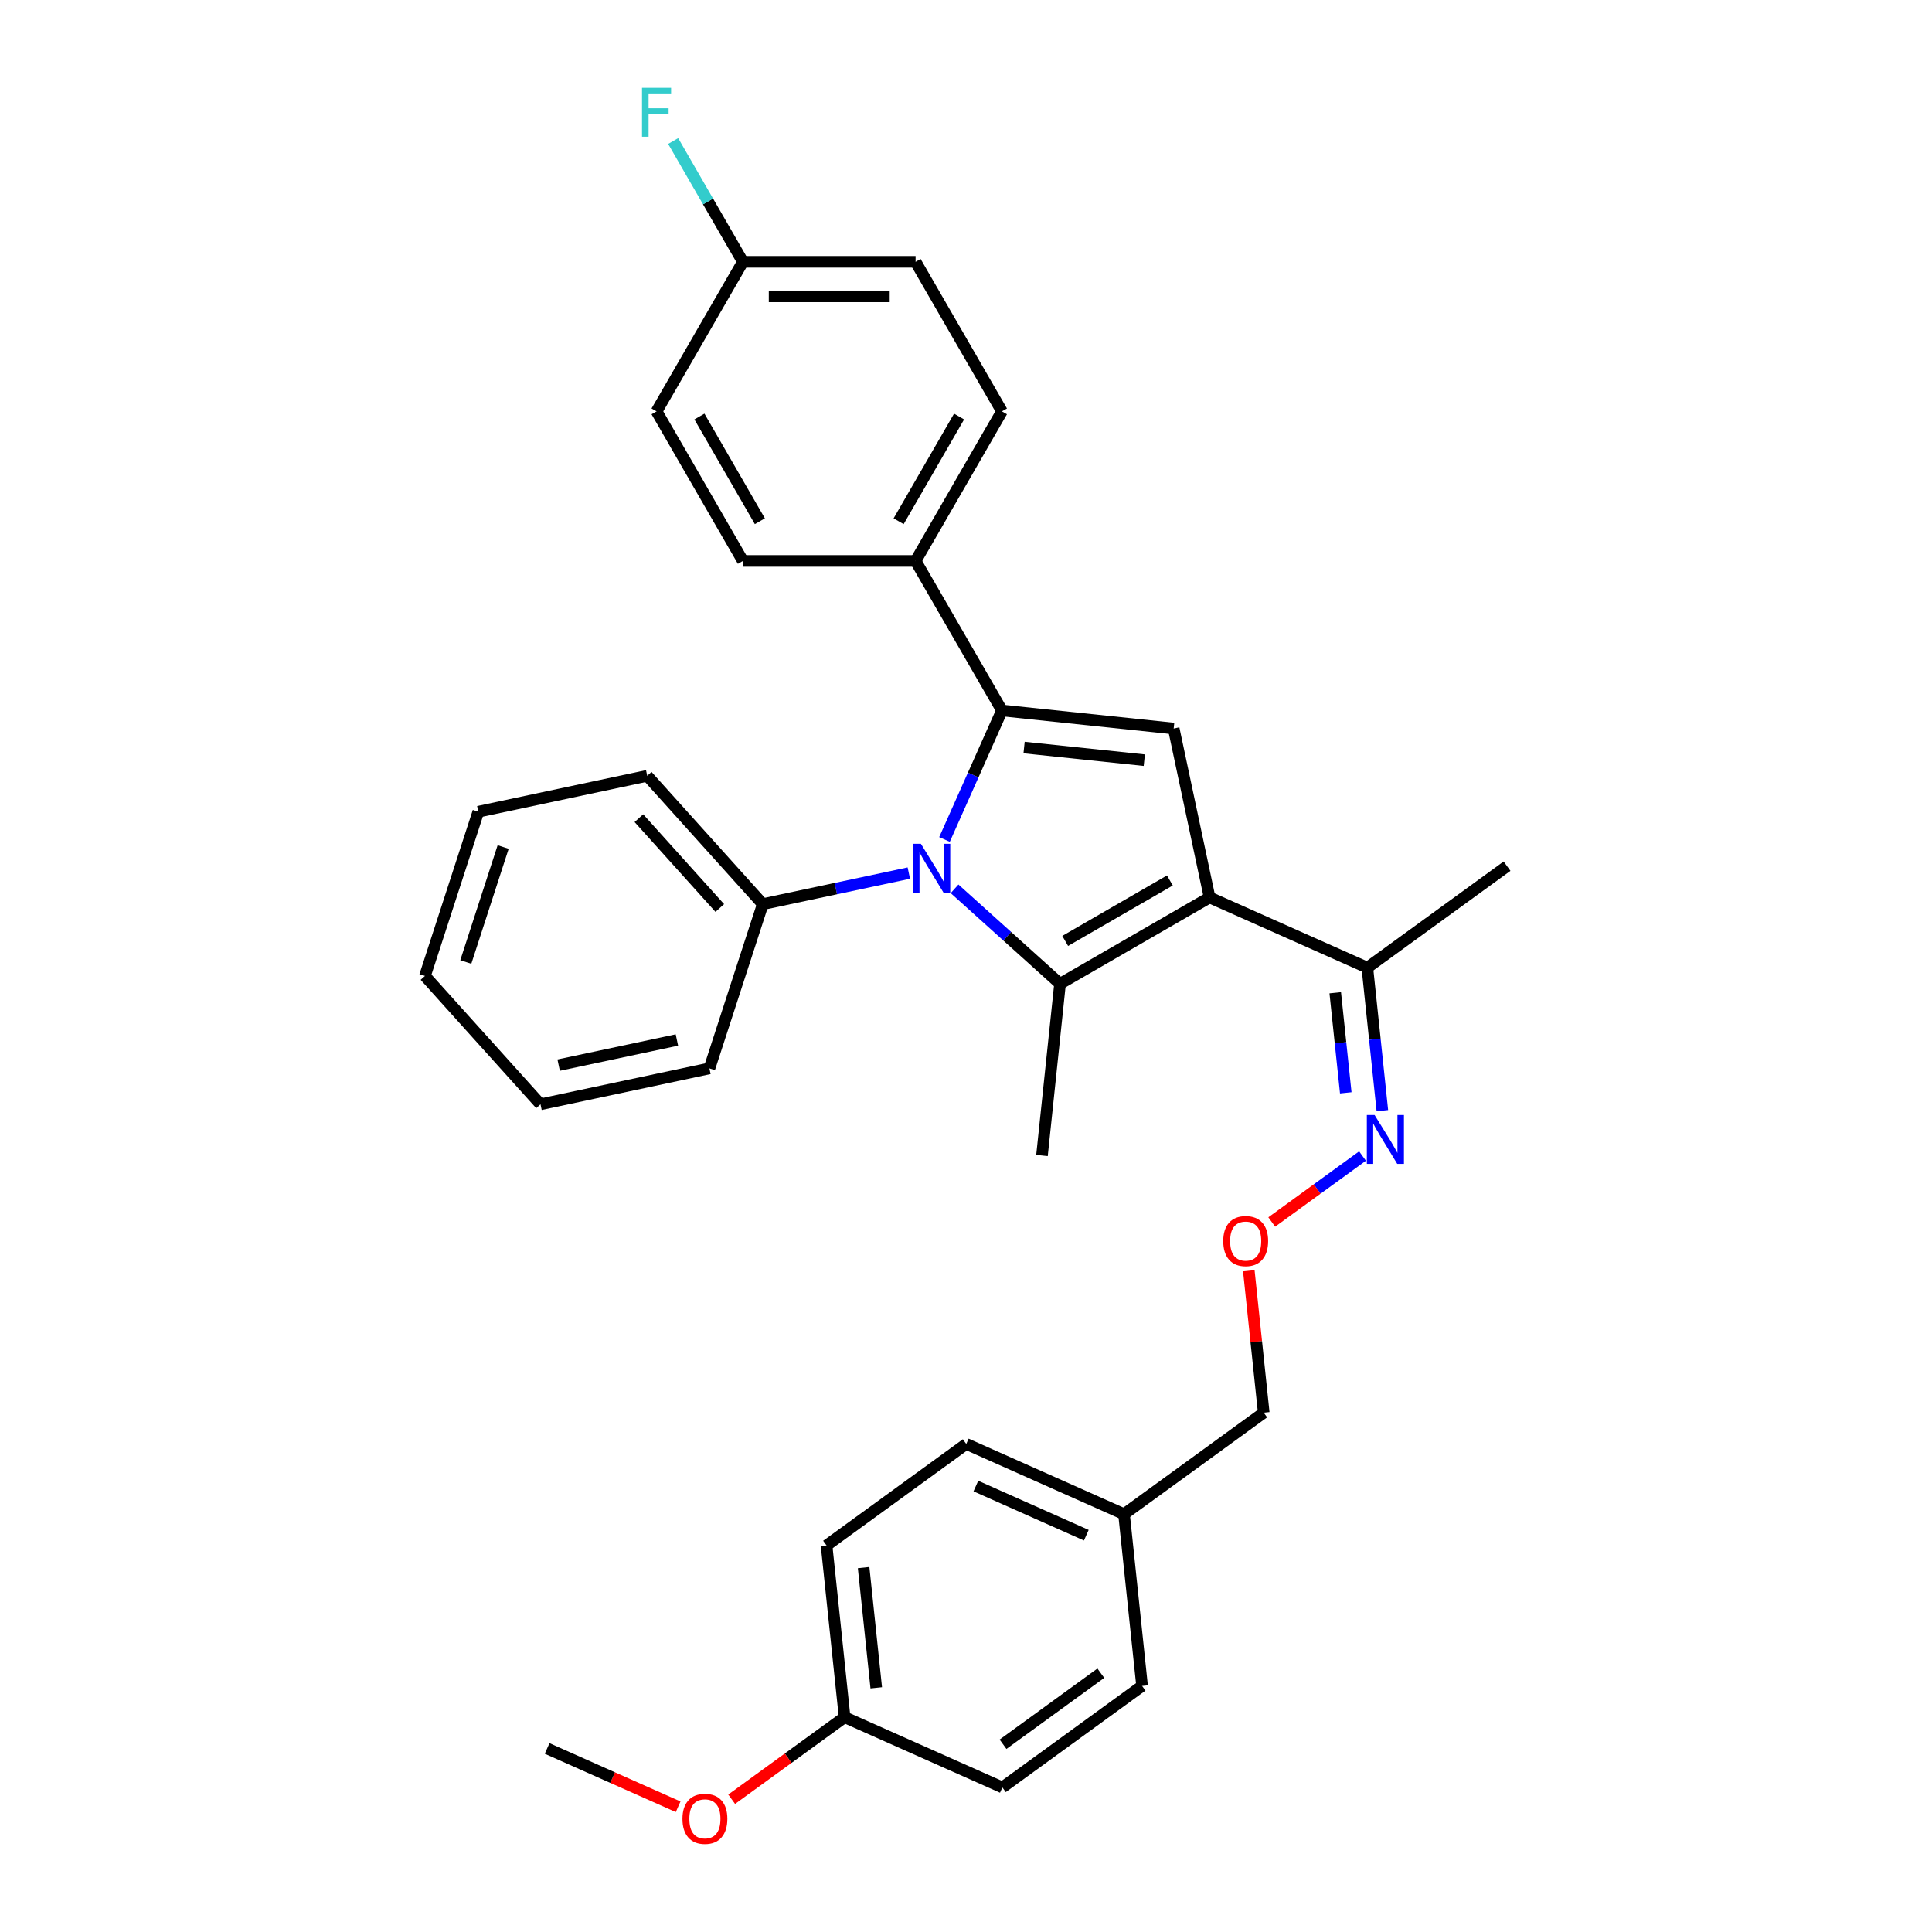 <?xml version='1.0' encoding='iso-8859-1'?>
<svg version='1.1' baseProfile='full'
              xmlns='http://www.w3.org/2000/svg'
                      xmlns:rdkit='http://www.rdkit.org/xml'
                      xmlns:xlink='http://www.w3.org/1999/xlink'
                  xml:space='preserve'
width='1000px' height='1000px' viewBox='0 0 1000 1000'>
<!-- END OF HEADER -->
<rect style='opacity:1.0;fill:#FFFFFF;stroke:none' width='1000' height='1000' x='0' y='0'> </rect>
<path class='bond-0' d='M 488.874,434.509 L 503.737,401.127' style='fill:none;fill-rule:evenodd;stroke:#0000FF;stroke-width:6px;stroke-linecap:butt;stroke-linejoin:miter;stroke-opacity:1' />
<path class='bond-0' d='M 503.737,401.127 L 518.6,367.745' style='fill:none;fill-rule:evenodd;stroke:#000000;stroke-width:6px;stroke-linecap:butt;stroke-linejoin:miter;stroke-opacity:1' />
<path class='bond-2' d='M 494.079,460.056 L 521.374,484.633' style='fill:none;fill-rule:evenodd;stroke:#0000FF;stroke-width:6px;stroke-linecap:butt;stroke-linejoin:miter;stroke-opacity:1' />
<path class='bond-2' d='M 521.374,484.633 L 548.669,509.21' style='fill:none;fill-rule:evenodd;stroke:#000000;stroke-width:6px;stroke-linecap:butt;stroke-linejoin:miter;stroke-opacity:1' />
<path class='bond-6' d='M 470.41,451.916 L 432.612,459.95' style='fill:none;fill-rule:evenodd;stroke:#0000FF;stroke-width:6px;stroke-linecap:butt;stroke-linejoin:miter;stroke-opacity:1' />
<path class='bond-6' d='M 432.612,459.95 L 394.814,467.984' style='fill:none;fill-rule:evenodd;stroke:#000000;stroke-width:6px;stroke-linecap:butt;stroke-linejoin:miter;stroke-opacity:1' />
<path class='bond-3' d='M 518.6,367.745 L 607.494,377.088' style='fill:none;fill-rule:evenodd;stroke:#000000;stroke-width:6px;stroke-linecap:butt;stroke-linejoin:miter;stroke-opacity:1' />
<path class='bond-3' d='M 530.065,386.925 L 592.291,393.465' style='fill:none;fill-rule:evenodd;stroke:#000000;stroke-width:6px;stroke-linecap:butt;stroke-linejoin:miter;stroke-opacity:1' />
<path class='bond-5' d='M 518.6,367.745 L 473.908,290.336' style='fill:none;fill-rule:evenodd;stroke:#000000;stroke-width:6px;stroke-linecap:butt;stroke-linejoin:miter;stroke-opacity:1' />
<path class='bond-1' d='M 626.078,464.518 L 548.669,509.21' style='fill:none;fill-rule:evenodd;stroke:#000000;stroke-width:6px;stroke-linecap:butt;stroke-linejoin:miter;stroke-opacity:1' />
<path class='bond-1' d='M 605.528,455.74 L 551.342,487.024' style='fill:none;fill-rule:evenodd;stroke:#000000;stroke-width:6px;stroke-linecap:butt;stroke-linejoin:miter;stroke-opacity:1' />
<path class='bond-4' d='M 626.078,464.518 L 707.733,500.873' style='fill:none;fill-rule:evenodd;stroke:#000000;stroke-width:6px;stroke-linecap:butt;stroke-linejoin:miter;stroke-opacity:1' />
<path class='bond-31' d='M 626.078,464.518 L 607.494,377.088' style='fill:none;fill-rule:evenodd;stroke:#000000;stroke-width:6px;stroke-linecap:butt;stroke-linejoin:miter;stroke-opacity:1' />
<path class='bond-11' d='M 548.669,509.21 L 539.326,598.103' style='fill:none;fill-rule:evenodd;stroke:#000000;stroke-width:6px;stroke-linecap:butt;stroke-linejoin:miter;stroke-opacity:1' />
<path class='bond-7' d='M 707.733,500.873 L 711.622,537.875' style='fill:none;fill-rule:evenodd;stroke:#000000;stroke-width:6px;stroke-linecap:butt;stroke-linejoin:miter;stroke-opacity:1' />
<path class='bond-7' d='M 711.622,537.875 L 715.511,574.876' style='fill:none;fill-rule:evenodd;stroke:#0000FF;stroke-width:6px;stroke-linecap:butt;stroke-linejoin:miter;stroke-opacity:1' />
<path class='bond-7' d='M 691.121,513.842 L 693.844,539.743' style='fill:none;fill-rule:evenodd;stroke:#000000;stroke-width:6px;stroke-linecap:butt;stroke-linejoin:miter;stroke-opacity:1' />
<path class='bond-7' d='M 693.844,539.743 L 696.566,565.644' style='fill:none;fill-rule:evenodd;stroke:#0000FF;stroke-width:6px;stroke-linecap:butt;stroke-linejoin:miter;stroke-opacity:1' />
<path class='bond-24' d='M 707.733,500.873 L 780.046,448.335' style='fill:none;fill-rule:evenodd;stroke:#000000;stroke-width:6px;stroke-linecap:butt;stroke-linejoin:miter;stroke-opacity:1' />
<path class='bond-8' d='M 473.908,290.336 L 518.6,212.928' style='fill:none;fill-rule:evenodd;stroke:#000000;stroke-width:6px;stroke-linecap:butt;stroke-linejoin:miter;stroke-opacity:1' />
<path class='bond-8' d='M 465.13,269.787 L 496.415,215.601' style='fill:none;fill-rule:evenodd;stroke:#000000;stroke-width:6px;stroke-linecap:butt;stroke-linejoin:miter;stroke-opacity:1' />
<path class='bond-9' d='M 473.908,290.336 L 384.525,290.336' style='fill:none;fill-rule:evenodd;stroke:#000000;stroke-width:6px;stroke-linecap:butt;stroke-linejoin:miter;stroke-opacity:1' />
<path class='bond-25' d='M 394.814,467.984 L 335.005,401.559' style='fill:none;fill-rule:evenodd;stroke:#000000;stroke-width:6px;stroke-linecap:butt;stroke-linejoin:miter;stroke-opacity:1' />
<path class='bond-25' d='M 372.558,469.982 L 330.691,423.485' style='fill:none;fill-rule:evenodd;stroke:#000000;stroke-width:6px;stroke-linecap:butt;stroke-linejoin:miter;stroke-opacity:1' />
<path class='bond-26' d='M 394.814,467.984 L 367.193,552.993' style='fill:none;fill-rule:evenodd;stroke:#000000;stroke-width:6px;stroke-linecap:butt;stroke-linejoin:miter;stroke-opacity:1' />
<path class='bond-10' d='M 705.242,598.365 L 681.747,615.435' style='fill:none;fill-rule:evenodd;stroke:#0000FF;stroke-width:6px;stroke-linecap:butt;stroke-linejoin:miter;stroke-opacity:1' />
<path class='bond-10' d='M 681.747,615.435 L 658.253,632.505' style='fill:none;fill-rule:evenodd;stroke:#FF0000;stroke-width:6px;stroke-linecap:butt;stroke-linejoin:miter;stroke-opacity:1' />
<path class='bond-14' d='M 518.6,212.928 L 473.908,135.52' style='fill:none;fill-rule:evenodd;stroke:#000000;stroke-width:6px;stroke-linecap:butt;stroke-linejoin:miter;stroke-opacity:1' />
<path class='bond-15' d='M 384.525,290.336 L 339.833,212.928' style='fill:none;fill-rule:evenodd;stroke:#000000;stroke-width:6px;stroke-linecap:butt;stroke-linejoin:miter;stroke-opacity:1' />
<path class='bond-15' d='M 393.303,269.787 L 362.018,215.601' style='fill:none;fill-rule:evenodd;stroke:#000000;stroke-width:6px;stroke-linecap:butt;stroke-linejoin:miter;stroke-opacity:1' />
<path class='bond-23' d='M 646.385,657.733 L 650.246,694.466' style='fill:none;fill-rule:evenodd;stroke:#FF0000;stroke-width:6px;stroke-linecap:butt;stroke-linejoin:miter;stroke-opacity:1' />
<path class='bond-23' d='M 650.246,694.466 L 654.107,731.199' style='fill:none;fill-rule:evenodd;stroke:#000000;stroke-width:6px;stroke-linecap:butt;stroke-linejoin:miter;stroke-opacity:1' />
<path class='bond-12' d='M 384.525,135.52 L 339.833,212.928' style='fill:none;fill-rule:evenodd;stroke:#000000;stroke-width:6px;stroke-linecap:butt;stroke-linejoin:miter;stroke-opacity:1' />
<path class='bond-17' d='M 384.525,135.52 L 366.478,104.261' style='fill:none;fill-rule:evenodd;stroke:#000000;stroke-width:6px;stroke-linecap:butt;stroke-linejoin:miter;stroke-opacity:1' />
<path class='bond-17' d='M 366.478,104.261 L 348.431,73.002' style='fill:none;fill-rule:evenodd;stroke:#33CCCC;stroke-width:6px;stroke-linecap:butt;stroke-linejoin:miter;stroke-opacity:1' />
<path class='bond-33' d='M 384.525,135.52 L 473.908,135.52' style='fill:none;fill-rule:evenodd;stroke:#000000;stroke-width:6px;stroke-linecap:butt;stroke-linejoin:miter;stroke-opacity:1' />
<path class='bond-33' d='M 397.932,153.396 L 460.501,153.396' style='fill:none;fill-rule:evenodd;stroke:#000000;stroke-width:6px;stroke-linecap:butt;stroke-linejoin:miter;stroke-opacity:1' />
<path class='bond-13' d='M 437.169,888.814 L 427.826,799.92' style='fill:none;fill-rule:evenodd;stroke:#000000;stroke-width:6px;stroke-linecap:butt;stroke-linejoin:miter;stroke-opacity:1' />
<path class='bond-13' d='M 453.546,873.611 L 447.006,811.386' style='fill:none;fill-rule:evenodd;stroke:#000000;stroke-width:6px;stroke-linecap:butt;stroke-linejoin:miter;stroke-opacity:1' />
<path class='bond-22' d='M 437.169,888.814 L 407.94,910.05' style='fill:none;fill-rule:evenodd;stroke:#000000;stroke-width:6px;stroke-linecap:butt;stroke-linejoin:miter;stroke-opacity:1' />
<path class='bond-22' d='M 407.94,910.05 L 378.71,931.287' style='fill:none;fill-rule:evenodd;stroke:#FF0000;stroke-width:6px;stroke-linecap:butt;stroke-linejoin:miter;stroke-opacity:1' />
<path class='bond-34' d='M 437.169,888.814 L 518.825,925.17' style='fill:none;fill-rule:evenodd;stroke:#000000;stroke-width:6px;stroke-linecap:butt;stroke-linejoin:miter;stroke-opacity:1' />
<path class='bond-16' d='M 581.794,783.738 L 654.107,731.199' style='fill:none;fill-rule:evenodd;stroke:#000000;stroke-width:6px;stroke-linecap:butt;stroke-linejoin:miter;stroke-opacity:1' />
<path class='bond-20' d='M 581.794,783.738 L 500.138,747.382' style='fill:none;fill-rule:evenodd;stroke:#000000;stroke-width:6px;stroke-linecap:butt;stroke-linejoin:miter;stroke-opacity:1' />
<path class='bond-20' d='M 562.275,794.615 L 505.116,769.167' style='fill:none;fill-rule:evenodd;stroke:#000000;stroke-width:6px;stroke-linecap:butt;stroke-linejoin:miter;stroke-opacity:1' />
<path class='bond-21' d='M 581.794,783.738 L 591.137,872.631' style='fill:none;fill-rule:evenodd;stroke:#000000;stroke-width:6px;stroke-linecap:butt;stroke-linejoin:miter;stroke-opacity:1' />
<path class='bond-18' d='M 427.826,799.92 L 500.138,747.382' style='fill:none;fill-rule:evenodd;stroke:#000000;stroke-width:6px;stroke-linecap:butt;stroke-linejoin:miter;stroke-opacity:1' />
<path class='bond-19' d='M 518.825,925.17 L 591.137,872.631' style='fill:none;fill-rule:evenodd;stroke:#000000;stroke-width:6px;stroke-linecap:butt;stroke-linejoin:miter;stroke-opacity:1' />
<path class='bond-19' d='M 519.164,902.826 L 569.783,866.05' style='fill:none;fill-rule:evenodd;stroke:#000000;stroke-width:6px;stroke-linecap:butt;stroke-linejoin:miter;stroke-opacity:1' />
<path class='bond-27' d='M 351.002,935.184 L 317.101,920.09' style='fill:none;fill-rule:evenodd;stroke:#FF0000;stroke-width:6px;stroke-linecap:butt;stroke-linejoin:miter;stroke-opacity:1' />
<path class='bond-27' d='M 317.101,920.09 L 283.2,904.997' style='fill:none;fill-rule:evenodd;stroke:#000000;stroke-width:6px;stroke-linecap:butt;stroke-linejoin:miter;stroke-opacity:1' />
<path class='bond-29' d='M 335.005,401.559 L 247.575,420.143' style='fill:none;fill-rule:evenodd;stroke:#000000;stroke-width:6px;stroke-linecap:butt;stroke-linejoin:miter;stroke-opacity:1' />
<path class='bond-28' d='M 367.193,552.993 L 279.763,571.577' style='fill:none;fill-rule:evenodd;stroke:#000000;stroke-width:6px;stroke-linecap:butt;stroke-linejoin:miter;stroke-opacity:1' />
<path class='bond-28' d='M 350.362,538.295 L 289.161,551.303' style='fill:none;fill-rule:evenodd;stroke:#000000;stroke-width:6px;stroke-linecap:butt;stroke-linejoin:miter;stroke-opacity:1' />
<path class='bond-30' d='M 279.763,571.577 L 219.954,505.152' style='fill:none;fill-rule:evenodd;stroke:#000000;stroke-width:6px;stroke-linecap:butt;stroke-linejoin:miter;stroke-opacity:1' />
<path class='bond-32' d='M 247.575,420.143 L 219.954,505.152' style='fill:none;fill-rule:evenodd;stroke:#000000;stroke-width:6px;stroke-linecap:butt;stroke-linejoin:miter;stroke-opacity:1' />
<path class='bond-32' d='M 260.433,438.419 L 241.099,497.925' style='fill:none;fill-rule:evenodd;stroke:#000000;stroke-width:6px;stroke-linecap:butt;stroke-linejoin:miter;stroke-opacity:1' />
<path  class='atom-0' d='M 476.649 436.744
L 484.944 450.151
Q 485.766 451.474, 487.089 453.87
Q 488.412 456.265, 488.483 456.408
L 488.483 436.744
L 491.844 436.744
L 491.844 462.057
L 488.376 462.057
L 479.474 447.398
Q 478.437 445.682, 477.328 443.716
Q 476.256 441.749, 475.934 441.141
L 475.934 462.057
L 472.645 462.057
L 472.645 436.744
L 476.649 436.744
' fill='#0000FF'/>
<path  class='atom-8' d='M 711.481 577.111
L 719.776 590.518
Q 720.598 591.841, 721.921 594.236
Q 723.244 596.632, 723.316 596.775
L 723.316 577.111
L 726.676 577.111
L 726.676 602.424
L 723.208 602.424
L 714.306 587.765
Q 713.269 586.049, 712.16 584.082
Q 711.088 582.116, 710.766 581.508
L 710.766 602.424
L 707.477 602.424
L 707.477 577.111
L 711.481 577.111
' fill='#0000FF'/>
<path  class='atom-11' d='M 633.144 642.377
Q 633.144 636.299, 636.147 632.902
Q 639.151 629.506, 644.764 629.506
Q 650.377 629.506, 653.38 632.902
Q 656.384 636.299, 656.384 642.377
Q 656.384 648.527, 653.345 652.03
Q 650.306 655.499, 644.764 655.499
Q 639.186 655.499, 636.147 652.03
Q 633.144 648.562, 633.144 642.377
M 644.764 652.638
Q 648.625 652.638, 650.699 650.064
Q 652.808 647.454, 652.808 642.377
Q 652.808 637.407, 650.699 634.905
Q 648.625 632.366, 644.764 632.366
Q 640.902 632.366, 638.793 634.869
Q 636.719 637.372, 636.719 642.377
Q 636.719 647.49, 638.793 650.064
Q 640.902 652.638, 644.764 652.638
' fill='#FF0000'/>
<path  class='atom-18' d='M 332.307 45.455
L 347.359 45.455
L 347.359 48.351
L 335.704 48.351
L 335.704 56.038
L 346.072 56.038
L 346.072 58.969
L 335.704 58.969
L 335.704 70.768
L 332.307 70.768
L 332.307 45.455
' fill='#33CCCC'/>
<path  class='atom-23' d='M 353.236 941.424
Q 353.236 935.346, 356.239 931.949
Q 359.243 928.553, 364.856 928.553
Q 370.469 928.553, 373.473 931.949
Q 376.476 935.346, 376.476 941.424
Q 376.476 947.574, 373.437 951.077
Q 370.398 954.545, 364.856 954.545
Q 359.279 954.545, 356.239 951.077
Q 353.236 947.609, 353.236 941.424
M 364.856 951.685
Q 368.717 951.685, 370.791 949.111
Q 372.901 946.501, 372.901 941.424
Q 372.901 936.454, 370.791 933.952
Q 368.717 931.413, 364.856 931.413
Q 360.995 931.413, 358.885 933.916
Q 356.812 936.418, 356.812 941.424
Q 356.812 946.537, 358.885 949.111
Q 360.995 951.685, 364.856 951.685
' fill='#FF0000'/>
</svg>
